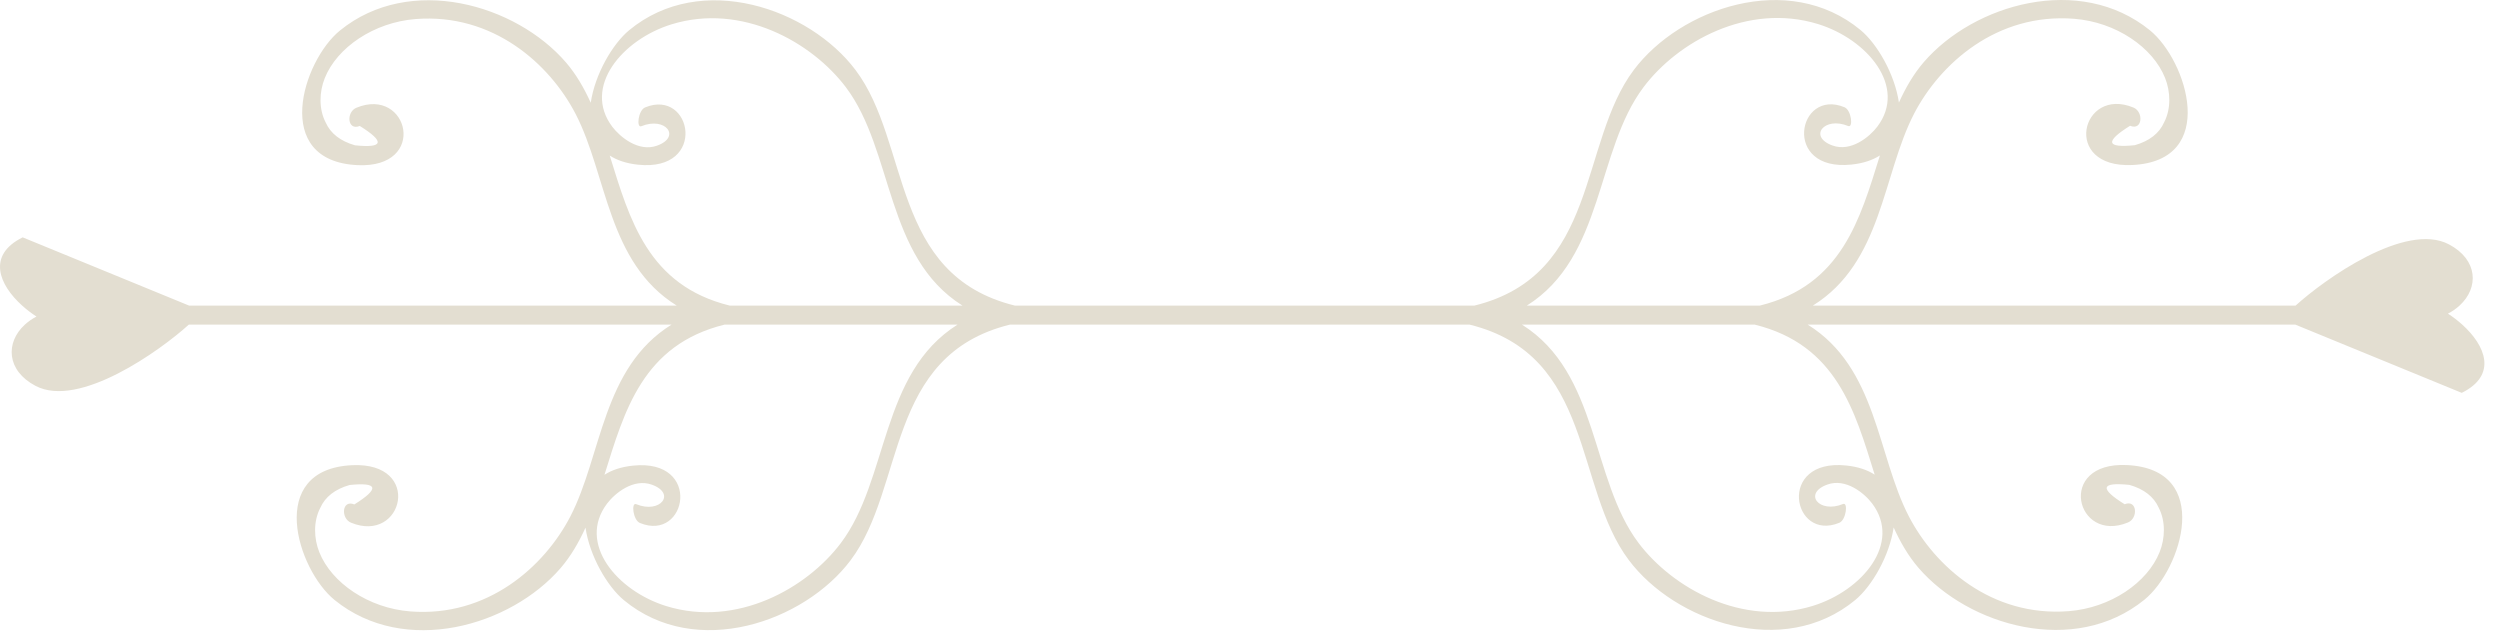 <?xml version="1.0" encoding="utf-8"?>
<svg xmlns="http://www.w3.org/2000/svg" fill="none" height="100%" overflow="visible" preserveAspectRatio="none" style="display: block;" viewBox="0 0 134 34" width="100%">
<path d="M131.977 17.4C131.736 17.183 131.477 16.984 131.209 16.812C131.45 16.687 131.654 16.54 131.832 16.379C132.877 15.425 132.827 13.921 131.259 13.096C128.928 11.869 124.58 14.984 123.045 16.379H97.17C100.891 14.068 100.896 9.377 102.595 6.094C103.985 3.412 107.029 0.682 111.173 1.007C113.417 1.182 115.394 2.538 116.048 4.178C116.343 4.916 116.375 5.828 115.998 6.555C115.734 7.15 115.207 7.559 114.426 7.782C112.895 7.94 112.809 7.594 114.172 6.741C114.844 7.02 114.908 5.992 114.353 5.765C111.55 4.605 110.473 9.024 114.29 8.845C118.938 8.625 117.229 3.241 115.23 1.619C111.473 -1.429 105.798 0.217 103.113 3.332C102.563 3.972 102.141 4.706 101.782 5.496C101.559 3.975 100.619 2.35 99.724 1.609C95.848 -1.597 90.046 0.458 87.575 3.745C84.621 7.667 85.721 14.729 79.033 16.379H54.395C47.711 14.732 48.811 7.674 45.858 3.755C43.391 0.472 37.593 -1.583 33.718 1.623C32.827 2.364 31.887 3.986 31.664 5.507C31.305 4.716 30.883 3.982 30.333 3.343C27.648 0.231 21.978 -1.415 18.225 1.633C16.226 3.252 14.522 8.632 19.165 8.852C22.977 9.03 21.901 4.615 19.102 5.776C18.547 6.003 18.611 7.027 19.284 6.751C20.646 7.601 20.56 7.947 19.029 7.789C18.248 7.566 17.721 7.157 17.457 6.566C17.08 5.839 17.112 4.926 17.407 4.189C18.061 2.549 20.038 1.196 22.278 1.021C26.421 0.696 29.461 3.423 30.851 6.104C32.55 9.384 32.555 14.072 36.271 16.379H10.133L1.215 12.722C-0.716 13.68 -0.053 15.264 1.187 16.379C1.428 16.596 1.687 16.795 1.955 16.966C1.714 17.092 1.51 17.239 1.333 17.4C0.288 18.354 0.338 19.858 1.905 20.683C4.236 21.91 8.584 18.795 10.12 17.4H35.994C32.273 19.711 32.268 24.402 30.569 27.685C29.179 30.366 26.135 33.097 21.991 32.772C19.747 32.597 17.771 31.24 17.116 29.601C16.821 28.863 16.789 27.951 17.166 27.224C17.43 26.629 17.957 26.22 18.738 25.996C20.269 25.839 20.356 26.185 18.993 27.038C18.32 26.759 18.257 27.786 18.811 28.014C21.614 29.174 22.691 24.755 18.875 24.934C14.227 25.154 15.935 30.538 17.934 32.16C21.692 35.208 27.366 33.562 30.051 30.447C30.601 29.807 31.023 29.073 31.383 28.283C31.605 29.803 32.546 31.429 33.441 32.17C37.316 35.376 43.118 33.321 45.59 30.034C48.543 26.112 47.443 19.05 54.131 17.4H78.77C85.453 19.046 84.353 26.105 87.307 30.024C89.774 33.306 95.571 35.362 99.447 32.156C100.337 31.415 101.277 29.793 101.5 28.272C101.859 29.062 102.282 29.797 102.831 30.436C105.516 33.548 111.187 35.194 114.939 32.146C116.938 30.527 118.642 25.147 113.999 24.927C110.187 24.748 111.264 29.164 114.062 28.003C114.617 27.776 114.553 26.752 113.881 27.028C112.518 26.178 112.604 25.832 114.135 25.989C114.917 26.213 115.444 26.622 115.707 27.213C116.084 27.94 116.052 28.853 115.757 29.59C115.103 31.23 113.127 32.583 110.887 32.758C106.743 33.083 103.704 30.356 102.313 27.674C100.614 24.395 100.61 19.707 96.893 17.4H123.031L131.95 21.057C133.881 20.099 133.217 18.515 131.977 17.4ZM45.067 29.111C43.245 31.531 39.492 33.649 35.717 32.488C33.068 31.67 30.933 29.125 32.536 26.996C32.955 26.44 33.954 25.622 34.94 25.979C36.258 26.451 35.39 27.556 34.099 27.024C33.822 26.909 33.927 27.877 34.299 28.031C36.825 29.073 37.666 24.567 33.927 24.958C33.286 25.025 32.786 25.199 32.4 25.448C33.468 22.029 34.445 18.484 38.834 17.4H51.323C47.175 20.008 47.639 25.703 45.067 29.111ZM39.111 16.379C34.722 15.299 33.745 11.754 32.682 8.338C33.068 8.587 33.563 8.761 34.204 8.828C37.943 9.219 37.103 4.716 34.576 5.758C34.204 5.912 34.099 6.88 34.377 6.765C35.667 6.234 36.535 7.335 35.217 7.807C34.231 8.164 33.236 7.345 32.818 6.793C31.214 4.664 33.35 2.122 35.994 1.304C39.765 0.144 43.518 2.262 45.34 4.678C47.907 8.083 47.443 13.774 51.587 16.379H39.111ZM100.482 25.441C100.096 25.192 99.601 25.018 98.96 24.951C95.221 24.56 96.062 29.062 98.588 28.021C98.96 27.867 99.065 26.898 98.788 27.014C97.497 27.545 96.63 26.444 97.947 25.972C98.933 25.615 99.928 26.433 100.346 26.986C101.95 29.115 99.814 31.656 97.17 32.474C93.399 33.635 89.647 31.517 87.825 29.101C85.258 25.696 85.721 20.004 81.578 17.4H94.053C98.442 18.48 99.419 22.025 100.482 25.441ZM94.331 16.379H81.841C85.989 13.771 85.526 8.076 88.097 4.668C89.919 2.248 93.672 0.13 97.447 1.29C100.096 2.108 102.232 4.654 100.628 6.783C100.21 7.338 99.21 8.157 98.224 7.8C96.907 7.328 97.775 6.223 99.065 6.755C99.342 6.87 99.237 5.902 98.865 5.748C96.339 4.706 95.498 9.212 99.237 8.821C99.878 8.754 100.378 8.58 100.764 8.331C99.696 11.75 98.72 15.295 94.331 16.379Z" fill="#E3DED1" id="Vector"/>
</svg>